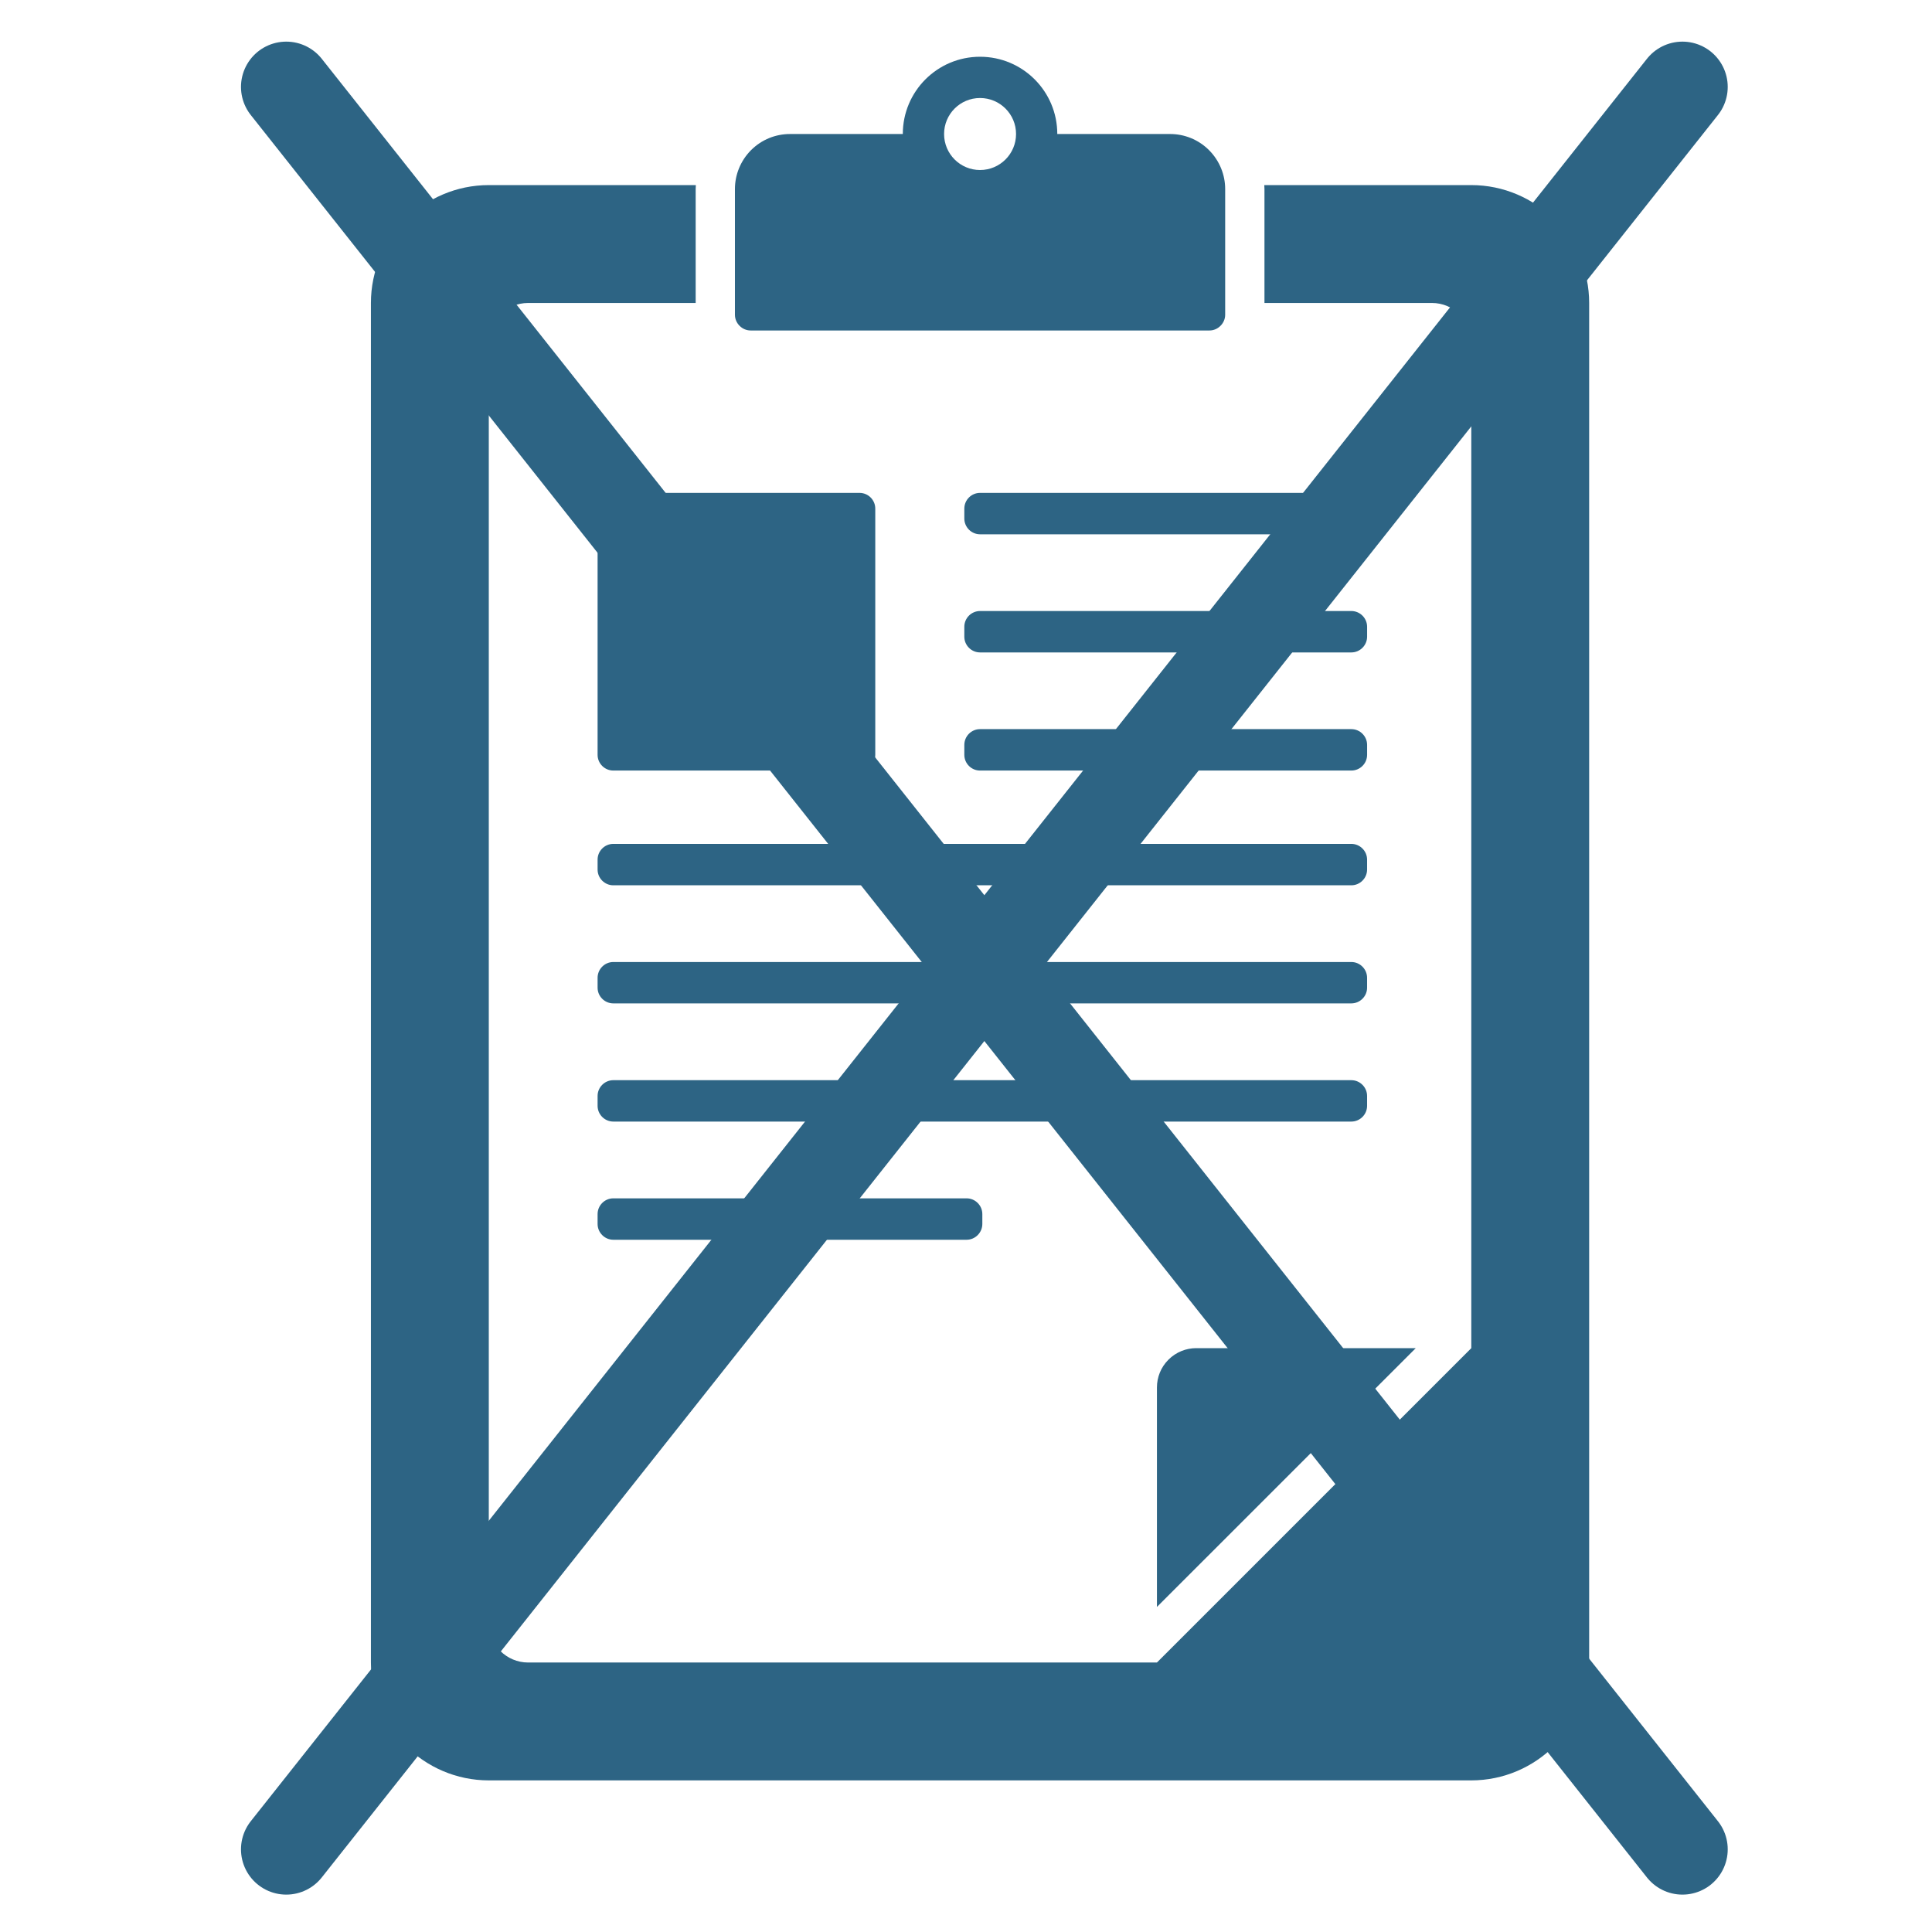 <?xml version="1.0" encoding="utf-8"?>
<!-- Generator: Adobe Illustrator 16.0.0, SVG Export Plug-In . SVG Version: 6.00 Build 0)  -->
<!DOCTYPE svg PUBLIC "-//W3C//DTD SVG 1.1//EN" "http://www.w3.org/Graphics/SVG/1.1/DTD/svg11.dtd">
<svg version="1.1" id="Слой_1" xmlns="http://www.w3.org/2000/svg" xmlns:xlink="http://www.w3.org/1999/xlink" x="0px" y="0px"
	 width="128px" height="128px" viewBox="0 0 128 128" enable-background="new 0 0 128 128" xml:space="preserve">
<g>
	<path fill="#2D6484" d="M63.889,50.009c0,0.575,0.468,1.042,1.041,1.042h24.602c0.571,0,1.042-0.467,1.042-1.042v-0.659
		c0-0.573-0.471-1.043-1.042-1.043H64.93c-0.573,0-1.041,0.47-1.041,1.043V50.009z"/>
	<path fill="#2D6484" d="M64.93,43.225h24.602c0.571,0,1.042-0.47,1.042-1.041v-0.661c0-0.571-0.471-1.041-1.042-1.041H64.93
		c-0.573,0-1.041,0.469-1.041,1.041v0.661C63.889,42.753,64.356,43.225,64.93,43.225z"/>
	<path fill="#2D6484" d="M97.476,12.263H83.762c0.002,0.087,0.012,0.172,0.012,0.259v7.551h11.1c1.433,0,2.603,1.169,2.603,2.602
		v66.643L76.65,110.146H34.987c-1.433,0-2.603-1.172-2.603-2.604V22.675c0-1.434,1.17-2.602,2.603-2.602h11.103v-7.551
		c0-0.087,0.007-0.172,0.012-0.259H32.384c-4.295,0-7.81,3.515-7.81,7.81v90.073c0.001,4.295,3.515,7.809,7.81,7.809h65.091
		c4.298,0,7.811-3.514,7.811-7.811V20.073C105.286,15.777,101.773,12.263,97.476,12.263z"/>
	<path fill="#2D6484" d="M39.592,57.612c0,0.571,0.469,1.041,1.042,1.041h48.897c0.57,0,1.042-0.469,1.042-1.041v-0.661
		c0-0.571-0.472-1.042-1.042-1.042H40.634c-0.573,0-1.042,0.47-1.042,1.042L39.592,57.612L39.592,57.612z"/>
	<path fill="#2D6484" d="M40.634,51.051h16.313c0.573,0,1.042-0.467,1.042-1.042V33.697c0-0.575-0.469-1.042-1.042-1.042H40.634
		c-0.573,0-1.042,0.467-1.042,1.042v16.313C39.592,50.584,40.061,51.051,40.634,51.051z"/>
	<path fill="#2D6484" d="M79.253,89.318c-0.663,0-1.333,0.256-1.84,0.764c-0.51,0.508-0.763,1.176-0.763,1.842v14.541L93.796,89.32
		H79.253V89.318z"/>
	<path fill="#2D6484" d="M39.592,65.438c0,0.572,0.469,1.039,1.042,1.039h48.897c0.57,0,1.042-0.467,1.042-1.039v-0.656
		c0-0.576-0.472-1.046-1.042-1.046H40.634c-0.573,0-1.042,0.47-1.042,1.046L39.592,65.438L39.592,65.438z"/>
	<path fill="#2D6484" d="M89.531,32.655H64.93c-0.573,0-1.041,0.467-1.041,1.042v0.657c0,0.573,0.468,1.044,1.041,1.044h24.602
		c0.571,0,1.042-0.47,1.042-1.044v-0.657C90.573,33.122,90.103,32.655,89.531,32.655z"/>
	<path fill="#2D6484" d="M39.592,73.264c0,0.574,0.469,1.043,1.042,1.043h48.897c0.57,0,1.042-0.469,1.042-1.043v-0.656
		c0-0.572-0.472-1.043-1.042-1.043H40.634c-0.573,0-1.042,0.471-1.042,1.043L39.592,73.264L39.592,73.264z"/>
	<path fill="#2D6484" d="M39.592,81.09c0,0.574,0.469,1.047,1.042,1.047H64.04c0.573,0,1.042-0.473,1.042-1.047v-0.654
		c0-0.572-0.469-1.043-1.042-1.043H40.634c-0.573,0-1.042,0.471-1.042,1.043L39.592,81.09L39.592,81.09z"/>
	<path fill="#2D6484" d="M49.734,21.895h30.395c0.266,0,0.528-0.104,0.732-0.309c0.204-0.203,0.31-0.467,0.31-0.731v-8.332
		c0-0.931-0.361-1.863-1.07-2.576c-0.712-0.712-1.644-1.068-2.575-1.068h-7.478c0-2.828-2.29-5.119-5.118-5.119
		c-2.827,0-5.117,2.291-5.117,5.119h-7.476c-0.933,0-1.864,0.355-2.578,1.068c-0.707,0.713-1.068,1.645-1.068,2.576v8.332
		c0,0.264,0.105,0.529,0.308,0.731C49.203,21.792,49.467,21.895,49.734,21.895z M64.93,6.494c1.318,0,2.386,1.068,2.386,2.385
		s-1.067,2.385-2.386,2.385c-1.316,0-2.382-1.068-2.382-2.385S63.613,6.494,64.93,6.494z"/>
</g>
<line fill="#2D6484" stroke="#2D6484" stroke-width="6" stroke-linecap="round" stroke-miterlimit="10" x1="111.466" y1="5.758" x2="18.966" y2="122.523"/>
<line fill="#2D6484" stroke="#2D6484" stroke-width="6" stroke-linecap="round" stroke-miterlimit="10" x1="18.966" y1="5.758" x2="111.466" y2="122.523"/>
</svg>
